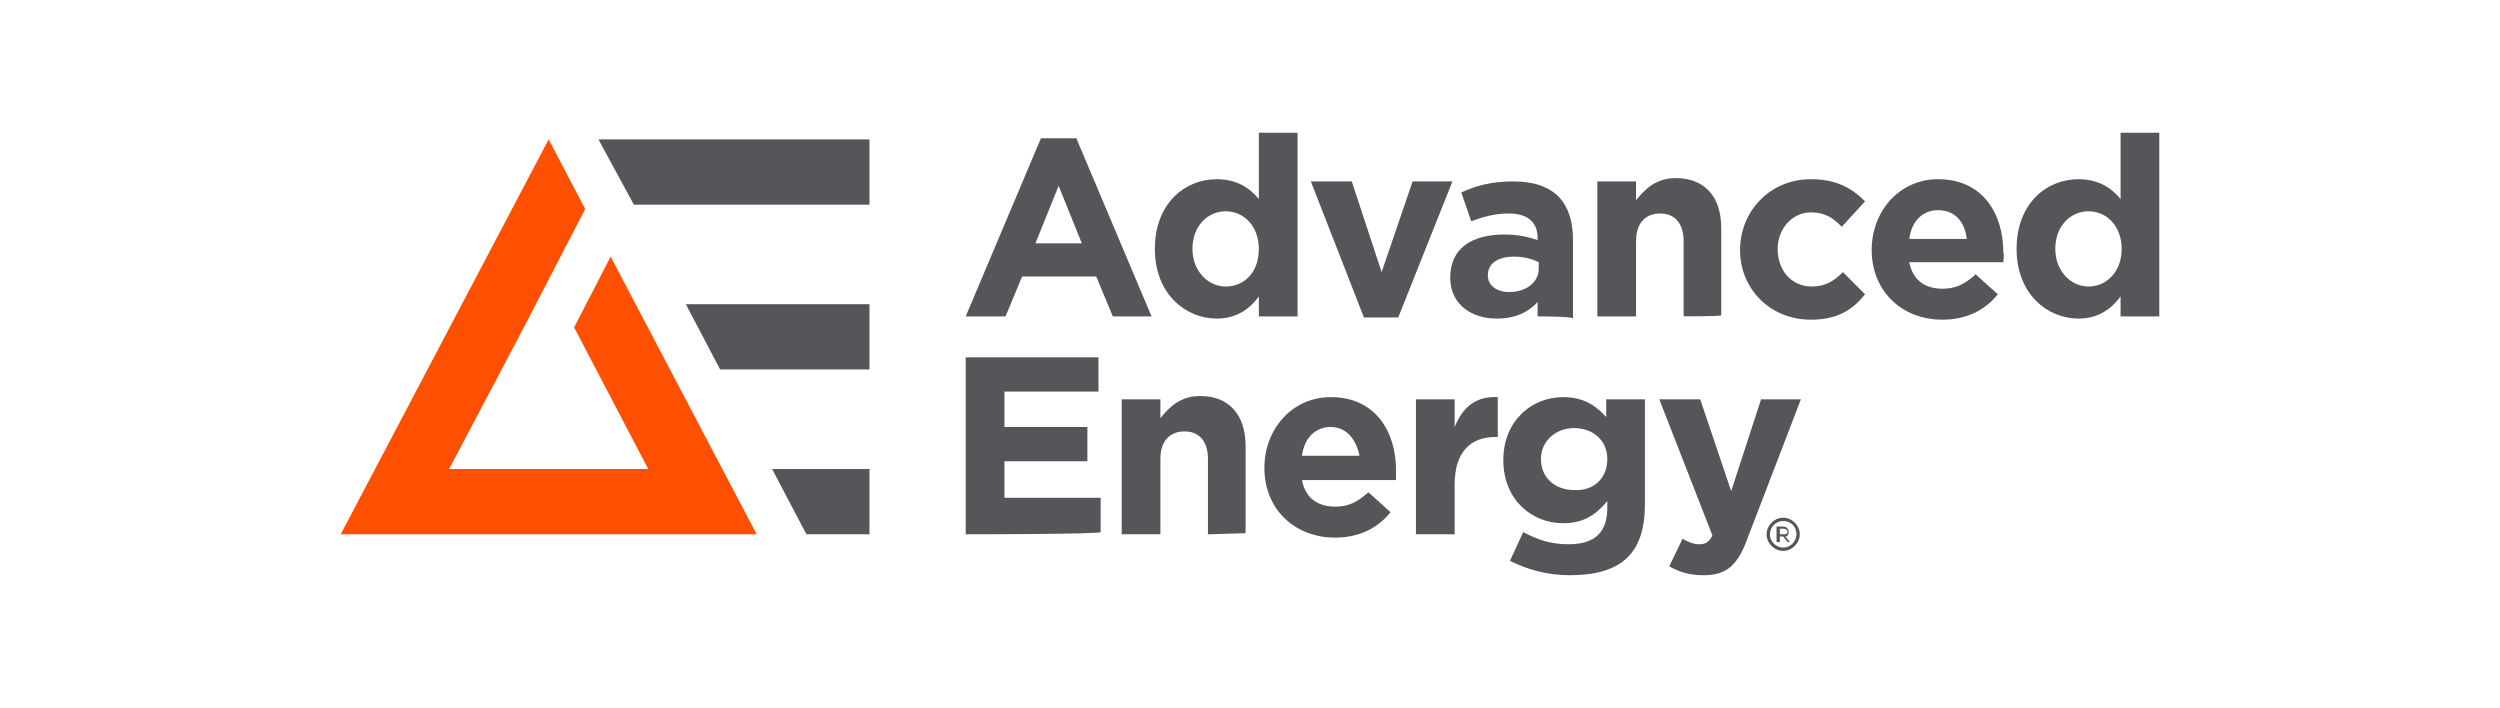<?xml version="1.0" encoding="utf-8"?>
<!-- Generator: Adobe Illustrator 19.2.1, SVG Export Plug-In . SVG Version: 6.00 Build 0)  -->
<svg version="1.1"
	 id="svg3168" inkscape:version="0.48.2 r9819" sodipodi:docname="New document 5" xmlns:cc="http://creativecommons.org/ns#" xmlns:dc="http://purl.org/dc/elements/1.1/" xmlns:inkscape="http://www.inkscape.org/namespaces/inkscape" xmlns:rdf="http://www.w3.org/1999/02/22-rdf-syntax-ns#" xmlns:sodipodi="http://sodipodi.sourceforge.net/DTD/sodipodi-0.dtd" xmlns:svg="http://www.w3.org/2000/svg"
	 xmlns="http://www.w3.org/2000/svg" xmlns:xlink="http://www.w3.org/1999/xlink" x="0px" y="0px" viewBox="0 0 226 64"
	 style="enable-background:new 0 0 226 64;" xml:space="preserve">
<style type="text/css">
	.st0{fill:#307D94;}
	.st1{fill:#F7DD6D;}
	.st2{fill:#EC1B24;}
	.st3{fill:#E3E3E4;}
	.st4{fill:#FFFFFF;}
	.st5{fill:#DA2031;}
	.st6{clip-path:url(#SVGID_2_);fill:url(#SVGID_3_);}
	.st7{fill:#56565A;}
	.st8{fill:#FE5000;}
	.st9{fill:#EB0088;}
	.st10{fill-rule:evenodd;clip-rule:evenodd;fill:#EC1C2E;}
	.st11{fill-rule:evenodd;clip-rule:evenodd;fill:#F48120;}
</style>
<g>
	<g>
		<polygon class="st7" points="78.6,12.6 54.1,12.6 57.3,18.5 78.6,18.5 		"/>
		<polygon class="st7" points="78.6,27.5 62,27.5 65.1,33.4 78.6,33.4 		"/>
		<polygon class="st7" points="78.6,42.4 69.8,42.4 72.9,48.3 78.6,48.3 		"/>
		<g>
			<polygon class="st8" points="55.2,23.2 51.9,29.6 51.9,29.6 58.6,42.4 40.6,42.4 47.3,29.7 47.3,29.7 52.9,18.9 49.6,12.6 
				30.8,48.3 68.4,48.3 			"/>
		</g>
	</g>
	<g>
		<g>
			<path class="st7" d="M100.6,28.6l-1.5-3.6h-6.7l-1.5,3.6h-3.6l6.8-16.1h3.2l6.8,16.1H100.6z M95.7,16.8L93.6,22h4.2L95.7,16.8z"
				/>
			<path class="st7" d="M113.8,28.6v-1.8c-0.8,1.1-2,2-3.8,2c-2.8,0-5.6-2.2-5.6-6.3v0c0-4.1,2.7-6.3,5.6-6.3c1.8,0,3,0.8,3.8,1.8
				v-6h3.5v16.6H113.8z M113.8,22.5c0-2-1.3-3.4-3-3.4c-1.6,0-3,1.3-3,3.4v0c0,2,1.4,3.4,3,3.4C112.5,25.9,113.8,24.6,113.8,22.5
				L113.8,22.5z"/>
			<path class="st7" d="M126.4,28.7h-3.1l-4.8-12.3h3.7l2.7,8.2l2.8-8.2h3.6L126.4,28.7z"/>
			<path class="st7" d="M139,28.6v-1.3c-0.8,0.9-2,1.5-3.7,1.5c-2.3,0-4.2-1.3-4.2-3.7v0c0-2.7,2-3.9,4.9-3.9c1.2,0,2.1,0.2,3,0.5
				v-0.2c0-1.4-0.9-2.2-2.6-2.2c-1.3,0-2.3,0.3-3.4,0.7l-0.9-2.6c1.3-0.6,2.7-1,4.7-1c3.8,0,5.4,2,5.4,5.3v7.1
				C142.3,28.6,139,28.6,139,28.6z M139.1,23.7c-0.6-0.3-1.4-0.5-2.2-0.5c-1.5,0-2.4,0.6-2.4,1.7v0c0,0.9,0.8,1.5,1.9,1.5
				c1.6,0,2.7-0.9,2.7-2.1L139.1,23.7L139.1,23.7z"/>
			<path class="st7" d="M152.2,28.6v-6.8c0-1.6-0.8-2.5-2.1-2.5c-1.3,0-2.2,0.8-2.2,2.5v6.8h-3.5V16.4h3.5v1.7c0.8-1,1.8-2,3.6-2
				c2.6,0,4.1,1.7,4.1,4.5v7.9C155.7,28.6,152.2,28.6,152.2,28.6z"/>
			<path class="st7" d="M163.7,28.9c-3.7,0-6.4-2.8-6.4-6.3v0c0-3.5,2.7-6.4,6.4-6.4c2.3,0,3.7,0.8,4.9,2l-2.1,2.3
				c-0.8-0.8-1.5-1.3-2.8-1.3c-1.7,0-3,1.5-3,3.3v0c0,1.9,1.2,3.4,3.1,3.4c1.2,0,2-0.5,2.8-1.3l2,2C167.5,28,166.1,28.9,163.7,28.9z
				"/>
			<path class="st7" d="M181.1,23.7h-8.5c0.3,1.6,1.4,2.4,3,2.4c1.2,0,2-0.4,3-1.3l2,1.8c-1.1,1.4-2.8,2.3-5,2.3
				c-3.7,0-6.4-2.6-6.4-6.3v0c0-3.5,2.5-6.4,6-6.4c4.1,0,5.9,3.2,5.9,6.6v0C181.2,23.2,181.1,23.4,181.1,23.7z M175.2,19
				c-1.4,0-2.4,1-2.6,2.6h5.2C177.6,20,176.7,19,175.2,19z"/>
			<path class="st7" d="M191.7,28.6v-1.8c-0.8,1.1-2,2-3.8,2c-2.8,0-5.6-2.2-5.6-6.3v0c0-4.1,2.7-6.3,5.6-6.3c1.8,0,3,0.8,3.8,1.8
				v-6h3.5v16.6H191.7z M191.8,22.5c0-2-1.3-3.4-3-3.4c-1.6,0-3,1.3-3,3.4v0c0,2,1.4,3.4,3,3.4C190.4,25.9,191.8,24.6,191.8,22.5
				L191.8,22.5z"/>
		</g>
		<g>
			<path class="st7" d="M87.3,48.3V32.3h12v3.1h-8.5v3.2h7.5v3.1h-7.5v3.3h8.7v3.1C99.5,48.3,87.3,48.3,87.3,48.3z"/>
			<path class="st7" d="M109.2,48.3v-6.8c0-1.6-0.8-2.5-2.1-2.5c-1.3,0-2.2,0.8-2.2,2.5v6.8h-3.5V36.1h3.5v1.7c0.8-1,1.8-2,3.6-2
				c2.6,0,4.1,1.7,4.1,4.5v7.9L109.2,48.3L109.2,48.3z"/>
			<path class="st7" d="M126.2,43.4h-8.5c0.3,1.6,1.4,2.4,3,2.4c1.2,0,2-0.4,3-1.3l2,1.8c-1.1,1.4-2.8,2.3-5,2.3
				c-3.7,0-6.4-2.6-6.4-6.3v0c0-3.5,2.5-6.4,6-6.4c4.1,0,5.9,3.2,5.9,6.6v0C126.2,42.9,126.2,43.1,126.2,43.4z M120.3,38.6
				c-1.4,0-2.4,1-2.6,2.6h5.2C122.6,39.7,121.7,38.6,120.3,38.6z"/>
			<path class="st7" d="M135.2,39.5c-2.3,0-3.7,1.4-3.7,4.3v4.5H128V36.1h3.5v2.5c0.7-1.7,1.8-2.8,3.9-2.7v3.6
				C135.3,39.5,135.2,39.5,135.2,39.5z"/>
			<path class="st7" d="M141.9,52c-2,0-3.8-0.5-5.4-1.3l1.2-2.6c1.3,0.7,2.5,1.1,4.1,1.1c2.4,0,3.5-1.1,3.5-3.3v-0.6
				c-1,1.2-2.1,2-4,2c-2.8,0-5.4-2.1-5.4-5.7v0c0-3.6,2.6-5.7,5.4-5.7c1.9,0,3,0.8,3.9,1.8v-1.6h3.5v9.5
				C148.7,50.1,146.5,52,141.9,52z M145.3,41.5c0-1.7-1.3-2.8-3-2.8c-1.7,0-3,1.2-3,2.8v0c0,1.7,1.3,2.8,3,2.8
				C144,44.4,145.3,43.3,145.3,41.5L145.3,41.5z"/>
			<path class="st7" d="M158,48.6c-0.9,2.5-1.9,3.4-4,3.4c-1.3,0-2.2-0.3-3.1-0.8l1.2-2.5c0.5,0.3,1,0.5,1.5,0.5
				c0.6,0,0.9-0.2,1.2-0.8L150,36.1h3.7l2.8,8.3l2.7-8.3h3.6L158,48.6z"/>
		</g>
		<g>
			<path class="st7" d="M161.6,49l-0.4-0.5h-0.3V49h-0.3v-1.4h0.6c0.3,0,0.5,0.2,0.5,0.5c0,0.2-0.1,0.4-0.3,0.4l0.4,0.5
				C161.9,49,161.6,49,161.6,49z M161.3,47.8h-0.4v0.5h0.4c0.2,0,0.3-0.1,0.3-0.2C161.6,47.9,161.4,47.8,161.3,47.8z"/>
		</g>
		<path class="st7" d="M161.2,49.8c-0.8,0-1.5-0.7-1.5-1.5s0.7-1.5,1.5-1.5c0.8,0,1.5,0.7,1.5,1.5S162,49.8,161.2,49.8z M161.2,47.1
			c-0.7,0-1.2,0.6-1.2,1.2c0,0.7,0.6,1.2,1.2,1.2c0.7,0,1.2-0.6,1.2-1.2C162.4,47.6,161.9,47.1,161.2,47.1z"/>
	</g>
</g>
</svg>
